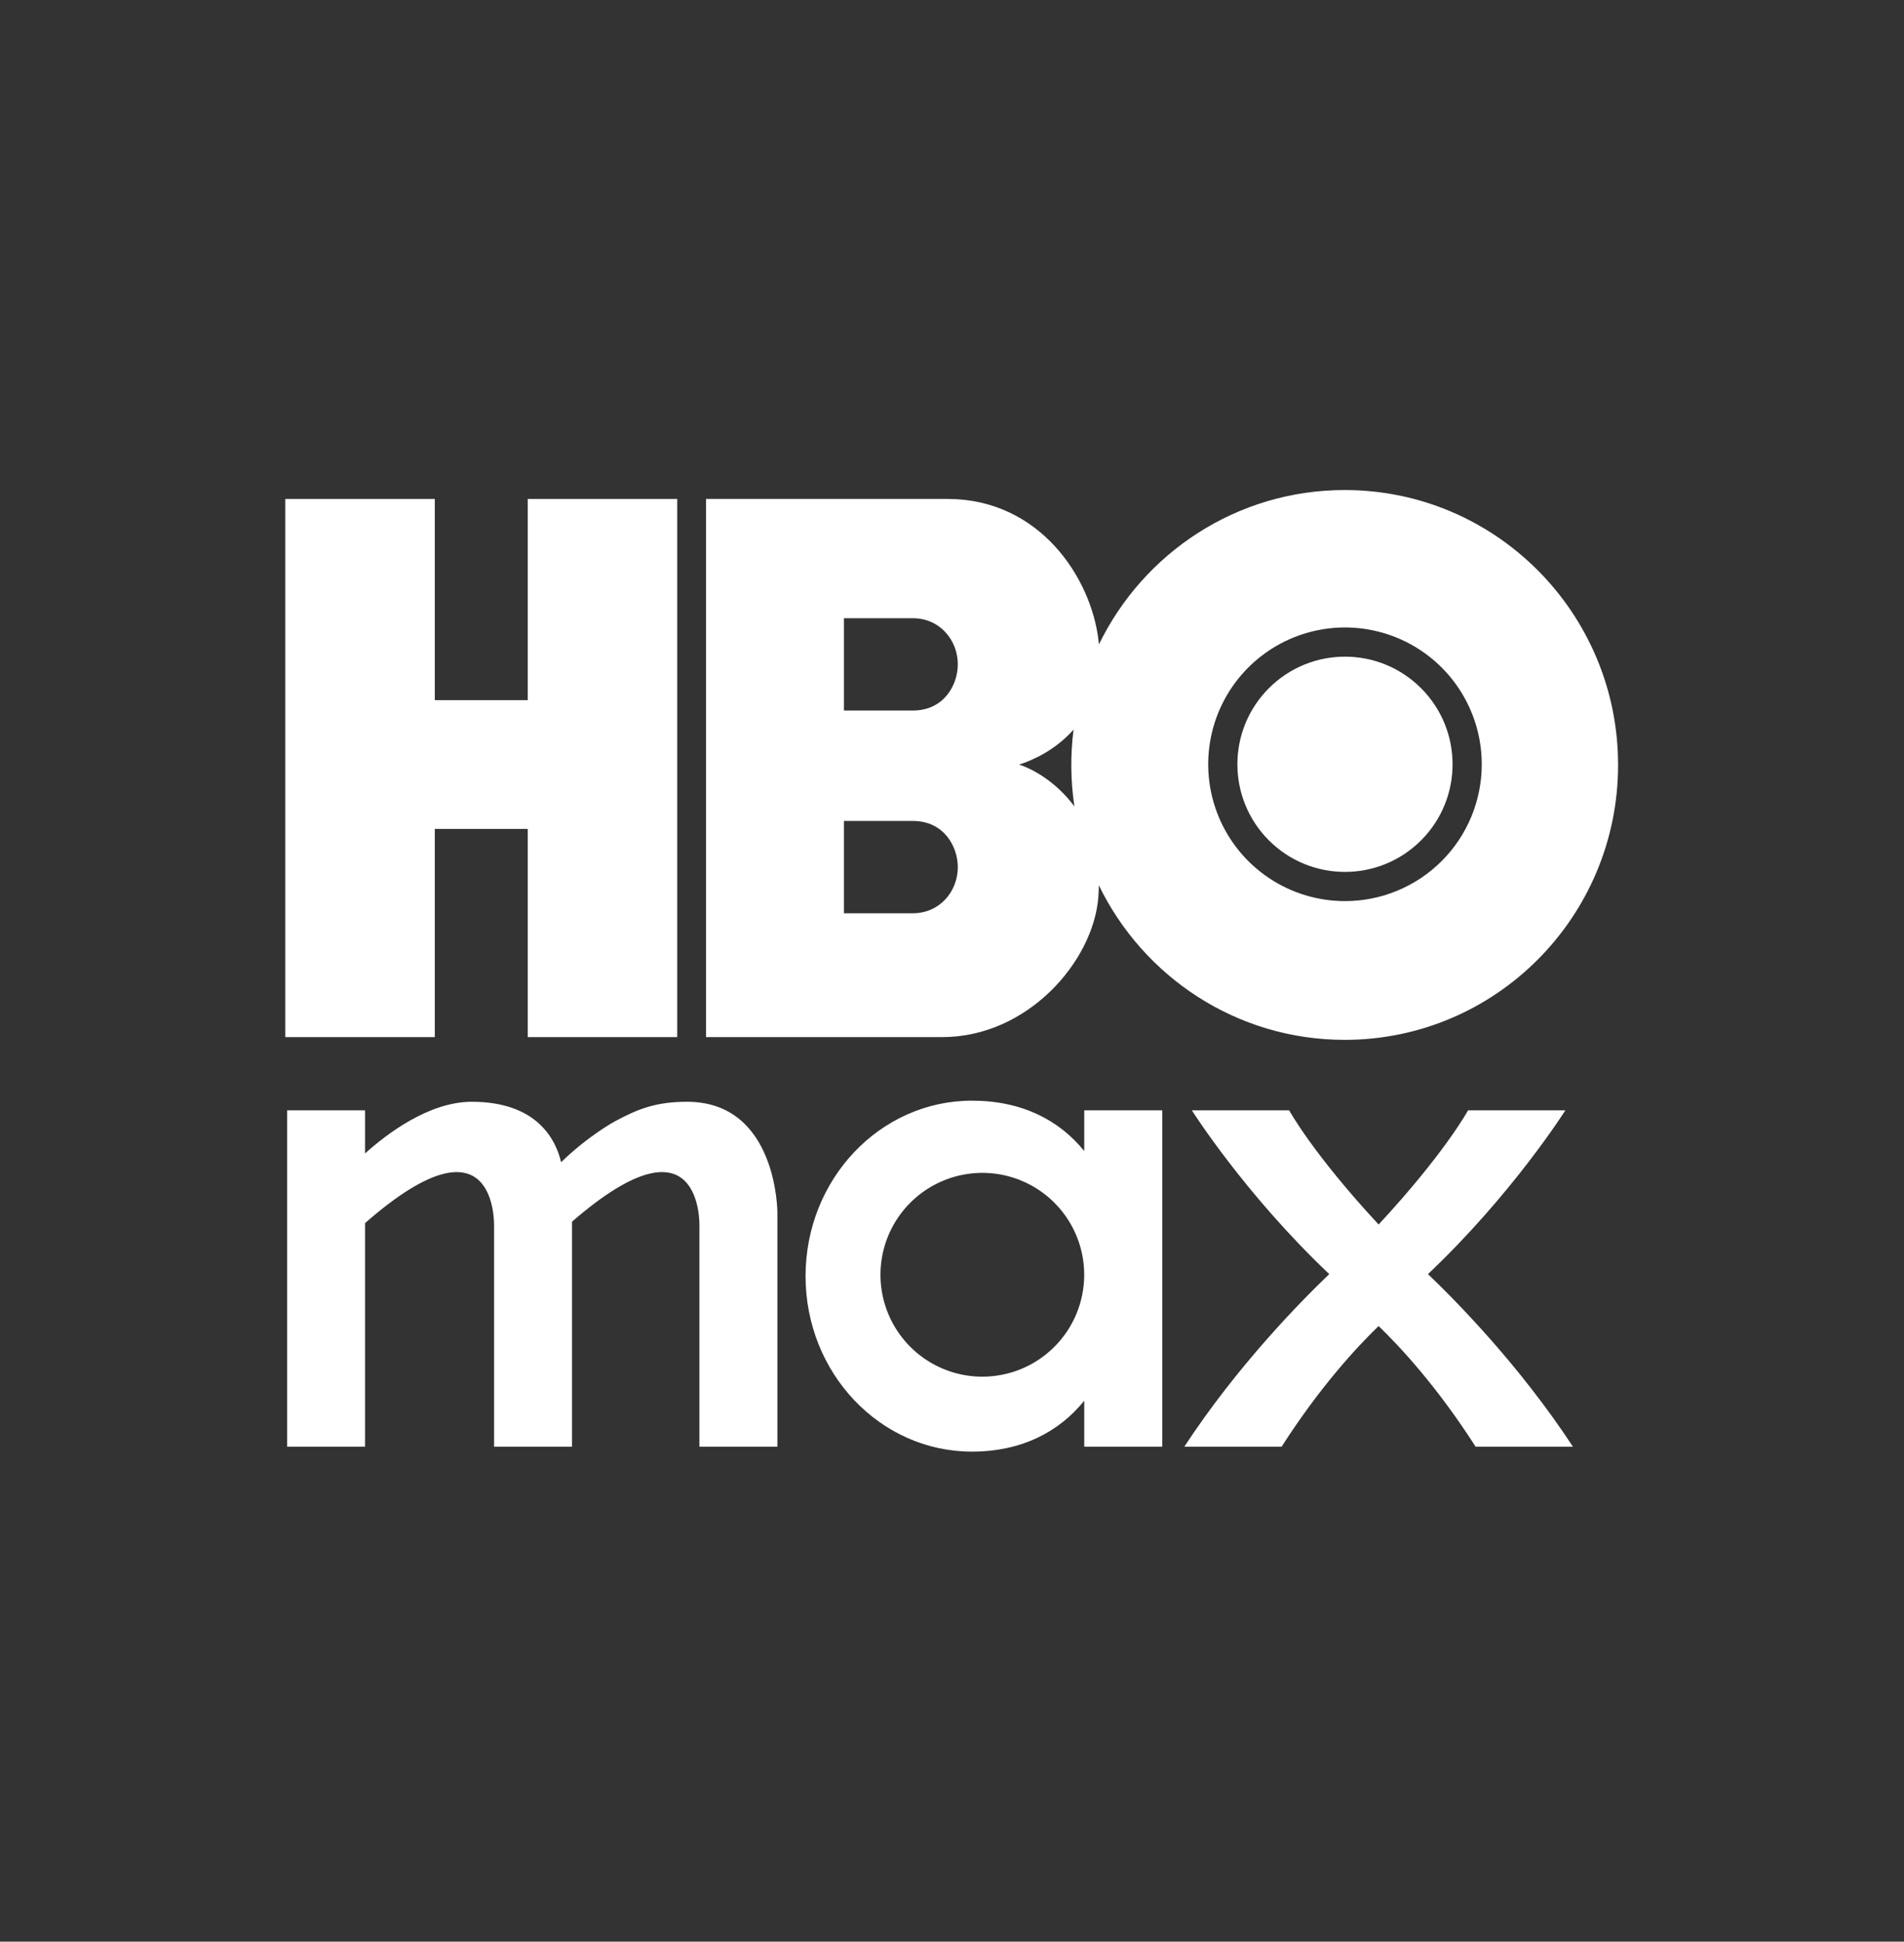 <svg width="206" height="210" viewBox="0 0 206 210" fill="none" xmlns="http://www.w3.org/2000/svg">
<rect x="0" y="0" width="206" height="210" fill="#333333" stroke="none"/>
<path d="M145.487 53C133.802 53 123.7 59.812 118.895 69.701C118.883 69.571 118.87 69.44 118.855 69.307C118.073 62.467 112.46 53.963 102.52 53.963H76.39V112.169H101.946C111.173 112.169 118.313 103.989 118.835 96.992C118.867 96.566 118.884 96.15 118.886 95.745C123.687 105.644 133.794 112.466 145.487 112.466C161.823 112.466 175.066 99.154 175.066 82.733C175.066 66.312 161.823 53 145.487 53ZM98.763 98.774H91.311V88.79H98.763C102.154 88.79 103.629 91.592 103.629 93.782C103.629 96.413 101.671 98.774 98.763 98.774ZM98.763 76.847H91.311V66.864H98.763C101.671 66.864 103.629 69.225 103.629 71.855C103.629 74.046 102.154 76.847 98.763 76.847ZM110.255 82.694C111.697 82.248 114.198 81.127 116.151 78.912C115.799 81.673 115.83 84.469 116.244 87.222C114.305 84.592 111.758 83.17 110.255 82.694ZM145.518 97.46C142.591 97.46 139.73 96.592 137.297 94.966C134.863 93.34 132.966 91.029 131.846 88.325C130.726 85.621 130.433 82.645 131.004 79.775C131.575 76.904 132.984 74.267 135.054 72.198C137.124 70.128 139.76 68.719 142.631 68.147C145.502 67.576 148.477 67.87 151.181 68.99C153.885 70.11 156.196 72.007 157.822 74.44C159.448 76.874 160.316 79.735 160.316 82.662C160.316 86.586 158.757 90.35 155.982 93.126C153.207 95.901 149.443 97.46 145.518 97.46Z" fill="white"/>
<path d="M153.748 90.892C158.294 86.347 158.294 78.977 153.748 74.431C149.203 69.885 141.833 69.885 137.287 74.431C132.742 78.977 132.742 86.347 137.287 90.892C141.833 95.438 149.203 95.438 153.748 90.892Z" fill="white"/>
<path d="M57.096 53.963V75.723H47.042V53.963H30.865V112.169H47.042V89.654H57.096V112.169H73.272V53.963H57.096Z" fill="white"/>
<path d="M128.951 120.088C128.951 120.088 134.656 129.128 143.817 137.801C140.828 140.655 133.904 147.661 128.137 156.465H138.664C142.842 149.942 146.859 145.633 149.157 143.419C151.455 145.633 155.472 149.942 159.65 156.465H170.177C164.409 147.661 157.486 140.655 154.497 137.801C163.658 129.128 169.362 120.088 169.362 120.088H158.835C158.835 120.088 156.315 124.728 149.157 132.439C141.999 124.728 139.479 120.088 139.479 120.088H128.951Z" fill="white"/>
<path d="M61.89 156.465V132.13C76.142 119.763 75.673 132.661 75.673 132.661V156.465H84.108V131.122C84.108 131.122 84.108 119.163 74.333 119.163C71.014 119.163 69.052 119.916 66.524 121.281C66.524 121.281 63.691 122.806 60.708 125.698C60.161 123.353 58.185 119.163 51.041 119.163C46.411 119.163 41.846 122.637 39.498 124.749V120.088H31.063V156.465H39.498V132.283C53.929 119.658 53.455 132.661 53.455 132.661V156.465H61.89Z" fill="white"/>
<path d="M117.308 120.088V124.492C114.583 121.128 110.535 119.044 105.154 119.044C95.214 119.044 87.156 127.541 87.156 138.022C87.156 148.503 95.214 157 105.154 157C110.535 157 114.583 154.861 117.308 151.497V156.465H125.75V120.088H117.308ZM106.282 148.895C104.102 148.895 101.971 148.249 100.159 147.037C98.346 145.826 96.934 144.105 96.1 142.091C95.265 140.077 95.047 137.861 95.472 135.723C95.898 133.585 96.947 131.621 98.489 130.08C100.03 128.539 101.994 127.489 104.132 127.064C106.27 126.638 108.486 126.857 110.5 127.691C112.514 128.525 114.235 129.938 115.446 131.75C116.657 133.563 117.304 135.694 117.304 137.873C117.304 140.796 116.143 143.6 114.076 145.667C112.009 147.734 109.205 148.895 106.282 148.895Z" fill="white"/>
</svg>
